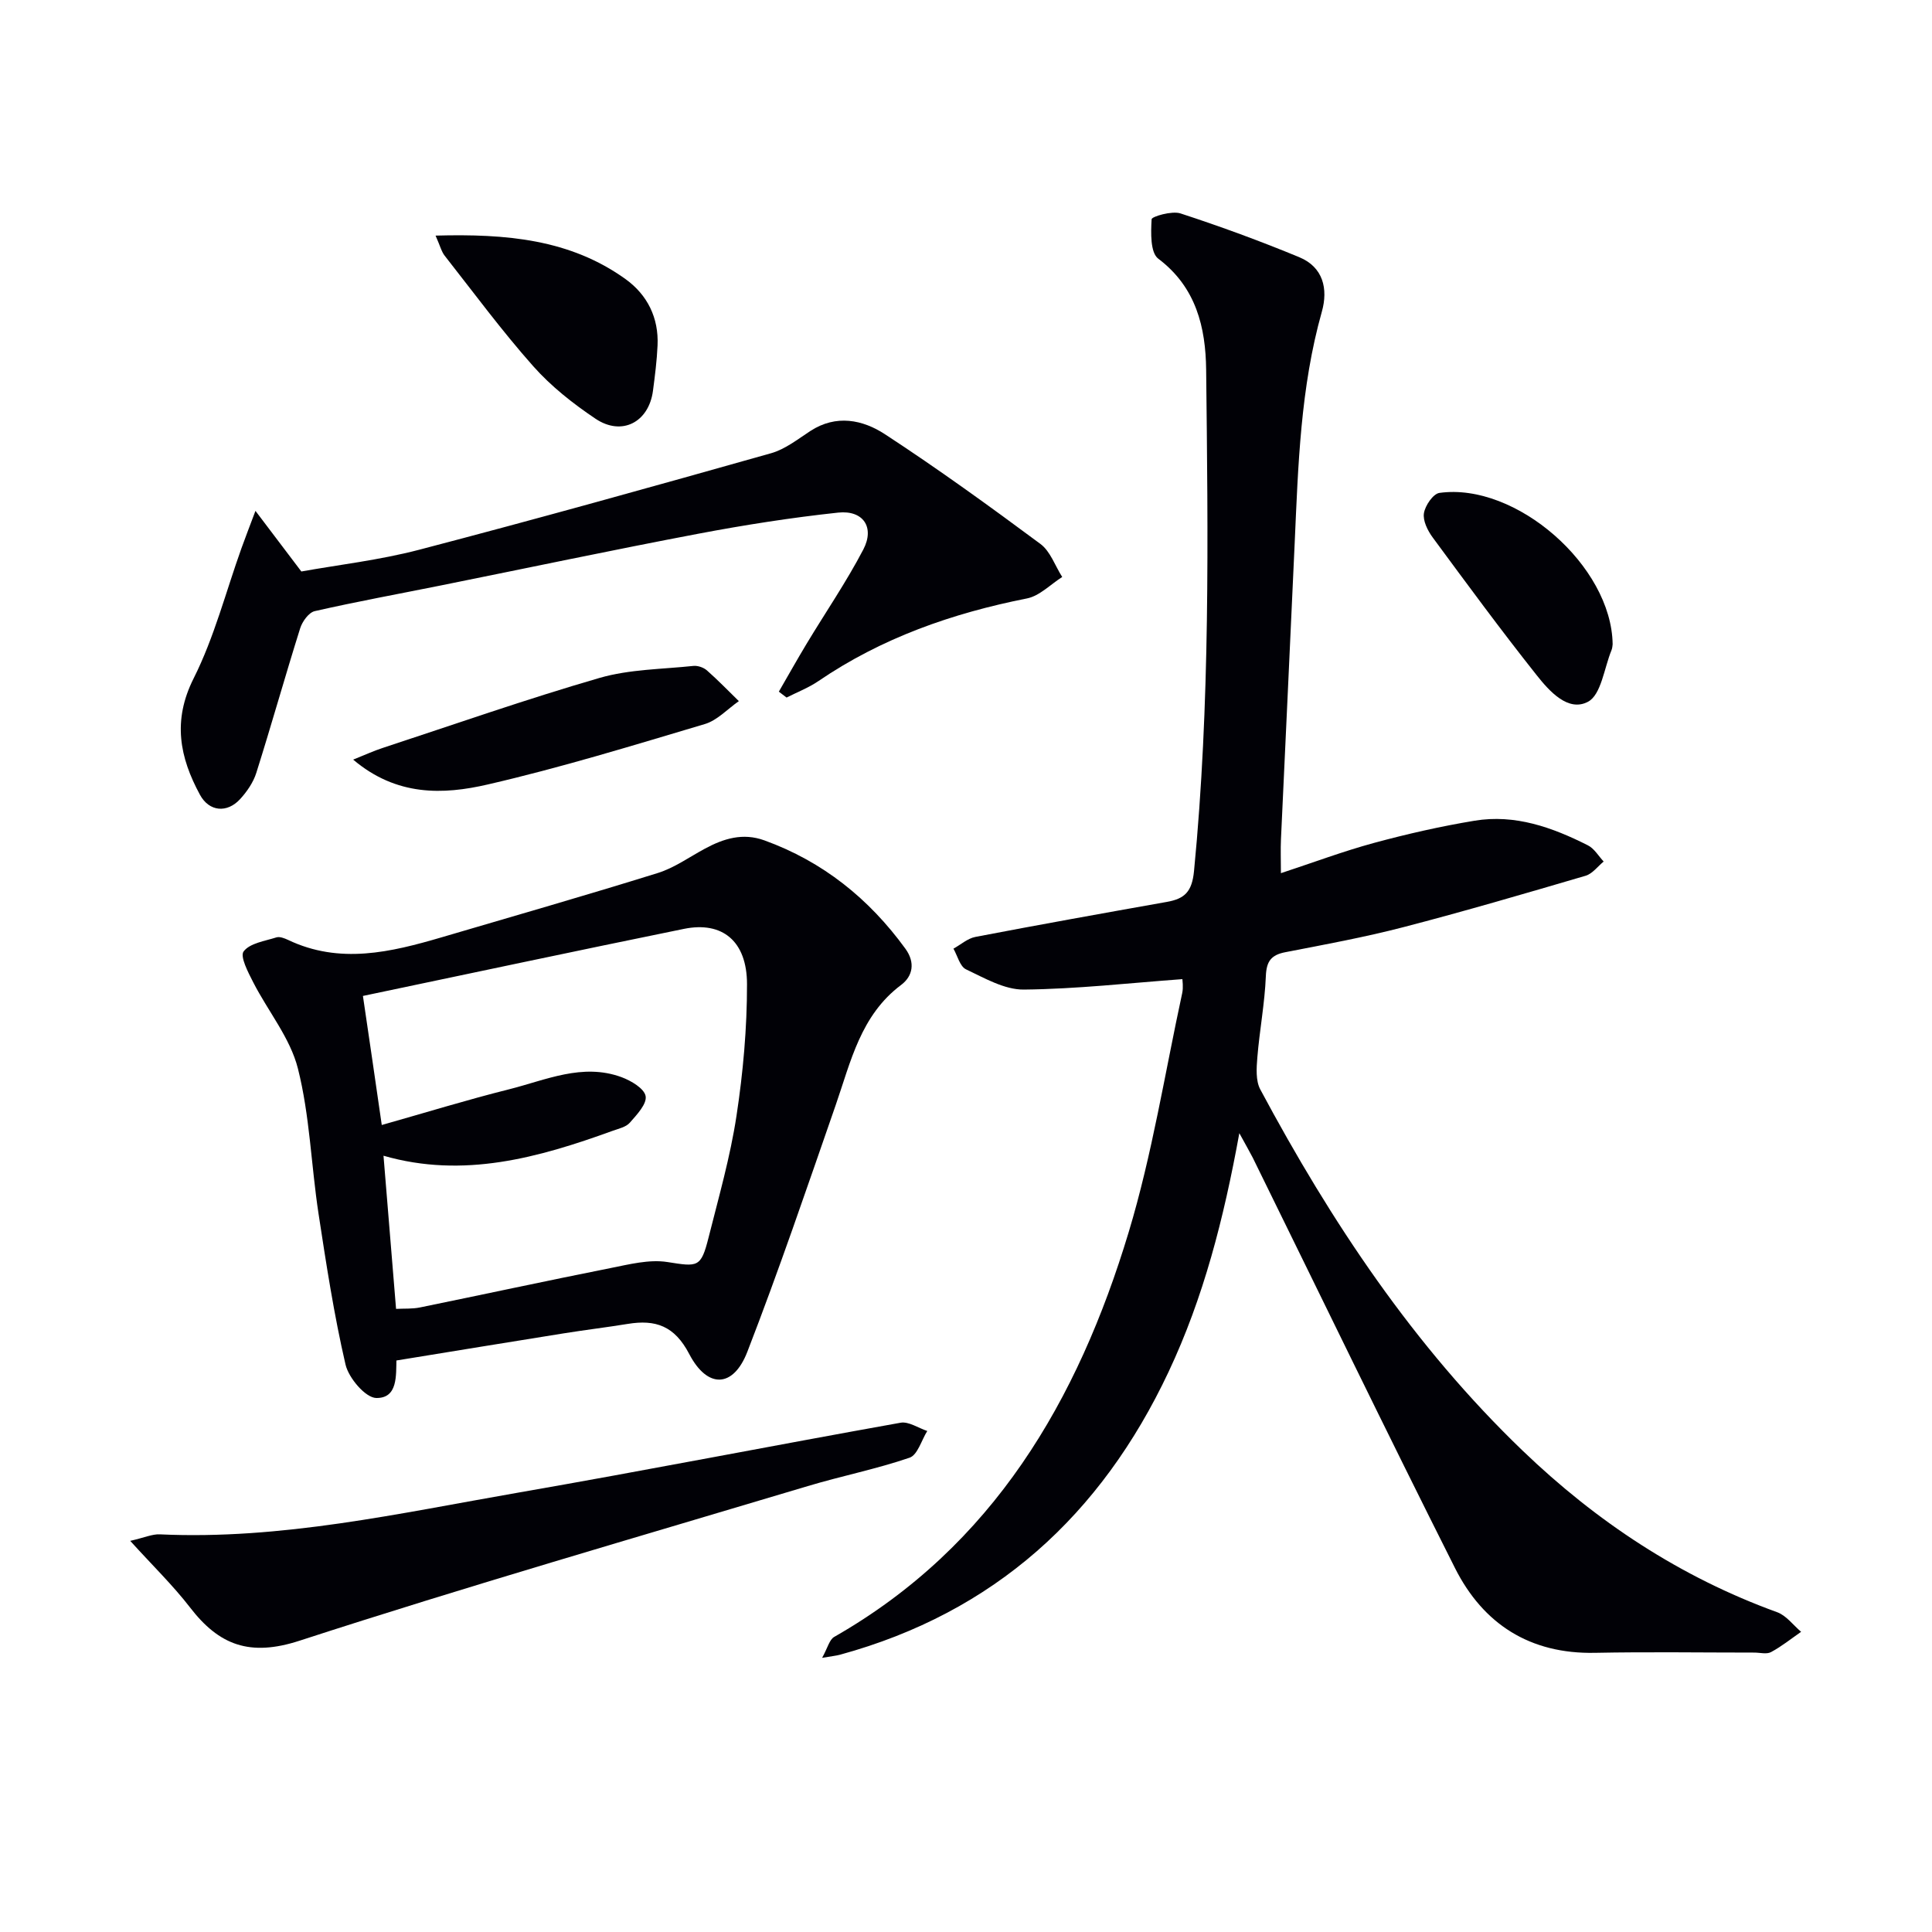 <svg enable-background="new 0 0 400 400" viewBox="0 0 400 400" xmlns="http://www.w3.org/2000/svg"><path d="m256.59 234.61c-3.23 17.77-7.42 34.07-14.66 49.44-13.96 29.63-36.06 49.8-68.01 58.54-.77.21-1.57.28-3.71.65 1.15-2.06 1.5-3.77 2.51-4.34 32.91-18.78 50.45-48.96 60.96-83.79 4.87-16.14 7.5-32.96 11.08-49.48.27-1.26.04-2.63.04-2.91-10.95.8-21.88 2.05-32.83 2.16-4 .04-8.14-2.38-11.97-4.19-1.26-.6-1.76-2.81-2.6-4.28 1.51-.83 2.93-2.12 4.54-2.43 13.19-2.53 26.41-4.9 39.64-7.25 3.67-.65 5.21-2.07 5.63-6.4 3.36-34.54 2.9-69.16 2.51-103.77-.1-8.73-2.04-17.07-9.91-23-1.67-1.25-1.54-5.4-1.38-8.17.03-.56 4.19-1.78 5.96-1.21 8.31 2.71 16.54 5.73 24.61 9.07 4.95 2.05 6.01 6.56 4.67 11.3-4.42 15.68-4.9 31.79-5.62 47.9-.91 20.43-1.91 40.86-2.84 61.29-.1 2.14-.01 4.3-.01 7.04 6.75-2.22 12.92-4.54 19.26-6.26 6.86-1.86 13.82-3.44 20.83-4.6 8.39-1.39 16.11 1.38 23.47 5.1 1.32.66 2.19 2.21 3.26 3.35-1.23 1.01-2.32 2.52-3.72 2.94-12.57 3.69-25.15 7.38-37.83 10.67-8.02 2.08-16.2 3.58-24.34 5.16-2.97.57-3.93 1.89-4.05 4.98-.23 5.62-1.3 11.19-1.76 16.8-.18 2.2-.36 4.81.6 6.62 14.67 27.42 31.76 53.13 54.33 74.81 15.29 14.69 32.64 26.17 52.69 33.44 1.9.69 3.32 2.67 4.96 4.06-2.06 1.43-4.03 3.02-6.23 4.2-.91.49-2.29.1-3.46.1-11 0-22-.17-32.99.05-13.46.27-23.13-5.94-28.98-17.55-14.2-28.21-27.94-56.64-41.88-84.98-.71-1.38-1.5-2.73-2.77-5.06z" fill="#010106"/><path d="m81.92 281.7c.37-.99.17-.7.16-.4-.09 3.49.3 8.2-4.17 8.14-2.23-.03-5.72-4.13-6.37-6.91-2.39-10.31-4-20.82-5.6-31.3-1.52-9.99-1.8-20.26-4.26-30-1.59-6.32-6.19-11.86-9.25-17.85-1.05-2.05-2.78-5.35-1.99-6.4 1.29-1.71 4.38-2.14 6.78-2.9.68-.22 1.67.17 2.4.51 10.71 5.11 21.29 2.56 31.85-.54 14.92-4.39 29.87-8.68 44.71-13.3 3.43-1.07 6.51-3.29 9.72-5.02 3.91-2.12 7.9-3.36 12.36-1.74 12.12 4.39 21.67 12.08 29.2 22.44 2.08 2.87 1.52 5.68-.89 7.49-8.39 6.29-10.41 15.84-13.56 24.91-5.93 17.07-11.75 34.19-18.28 51.04-2.9 7.49-8.25 7.72-12.04.45-3.04-5.83-6.97-7.16-12.72-6.22-4.42.72-8.86 1.25-13.28 1.96-11.36 1.81-22.71 3.68-34.77 5.64zm-2.88-48.78c9.1-2.57 17.64-5.21 26.31-7.38 7.63-1.91 15.22-5.5 23.32-2.53 1.98.73 4.72 2.35 5 3.93.29 1.62-1.83 3.86-3.27 5.5-.79.91-2.31 1.23-3.55 1.68-15.38 5.58-30.91 9.93-47.45 5.16.88 10.68 1.73 21.03 2.6 31.71 1.69-.09 3.37.03 4.96-.3 13.15-2.69 26.27-5.53 39.44-8.15 3.88-.77 8-1.84 11.77-1.25 6.31.99 6.95 1.21 8.53-5.07 2.1-8.35 4.49-16.69 5.78-25.18 1.37-9 2.19-18.17 2.18-27.27 0-8.94-5.12-13.07-13.04-11.46-22.19 4.52-44.34 9.25-66.48 13.89 1.28 8.63 2.58 17.59 3.9 26.72z" fill="#010106"/><path d="m161.25 143.2c1.91-3.3 3.77-6.63 5.74-9.9 3.92-6.51 8.24-12.81 11.75-19.53 2.4-4.6-.02-8.19-5.21-7.64-9.71 1.04-19.39 2.56-28.99 4.38-17.76 3.37-35.44 7.11-53.16 10.68-8.74 1.76-17.52 3.36-26.22 5.34-1.23.28-2.57 2.14-3.01 3.54-3.13 9.95-5.94 19.99-9.08 29.93-.62 1.98-1.94 3.9-3.36 5.45-2.69 2.93-6.4 2.62-8.31-.9-4.2-7.74-5.72-15.33-1.31-24.1 4.27-8.49 6.67-17.93 9.9-26.94.77-2.15 1.6-4.28 2.9-7.74 3.37 4.46 6.08 8.03 9.5 12.55 7.53-1.36 16.12-2.34 24.39-4.5 24.36-6.37 48.62-13.14 72.85-19.98 2.92-.82 5.53-2.9 8.15-4.61 5.35-3.48 10.85-2.33 15.45.68 10.98 7.17 21.63 14.88 32.17 22.7 2.07 1.53 3.04 4.53 4.52 6.85-2.42 1.53-4.68 3.92-7.3 4.44-15.49 3.07-30.09 8.18-43.22 17.14-2.02 1.37-4.36 2.27-6.55 3.38-.53-.4-1.07-.81-1.6-1.22z" fill="#010106"/><path d="m26.96 319.02c2.97-.68 4.56-1.42 6.11-1.35 25.16 1.17 49.55-4.35 74.06-8.61 26.48-4.6 52.86-9.77 79.32-14.5 1.69-.3 3.68 1.1 5.53 1.71-1.2 1.91-2 4.96-3.66 5.53-6.89 2.36-14.09 3.78-21.08 5.88-35.12 10.52-70.36 20.68-105.22 32.01-10.3 3.35-16.66.94-22.69-6.9-3.5-4.54-7.66-8.57-12.37-13.77z" fill="#010106"/><path d="m90.18 48.78c14.64-.4 27.82.75 39.31 8.99 4.54 3.26 6.91 8.02 6.65 13.75-.14 3.14-.54 6.27-.95 9.39-.86 6.5-6.44 9.45-11.9 5.78-4.65-3.12-9.19-6.7-12.89-10.87-6.48-7.3-12.29-15.18-18.32-22.86-.67-.84-.93-1.99-1.9-4.18z" fill="#010106"/><path d="m73.12 157.27c2.48-.99 4.25-1.81 6.09-2.41 14.95-4.91 29.82-10.13 44.94-14.51 6.2-1.79 12.92-1.79 19.42-2.48.9-.09 2.09.32 2.78.92 2.3 2.02 4.42 4.23 6.62 6.37-2.34 1.63-4.46 3.98-7.05 4.75-14.91 4.44-29.81 9.02-44.95 12.51-9.21 2.13-18.85 2.47-27.85-5.15z" fill="#010106"/><path d="m333.88 133.39c-.04.25-.05.77-.23 1.21-1.53 3.71-2.13 9.23-4.87 10.69-4.1 2.18-8-2.18-10.62-5.49-7.41-9.33-14.47-18.94-21.54-28.53-1.04-1.41-2.06-3.46-1.81-5.02.25-1.58 1.91-4.02 3.21-4.2 15.85-2.21 35.66 15.13 35.86 31.34z" fill="#010106"/></svg>